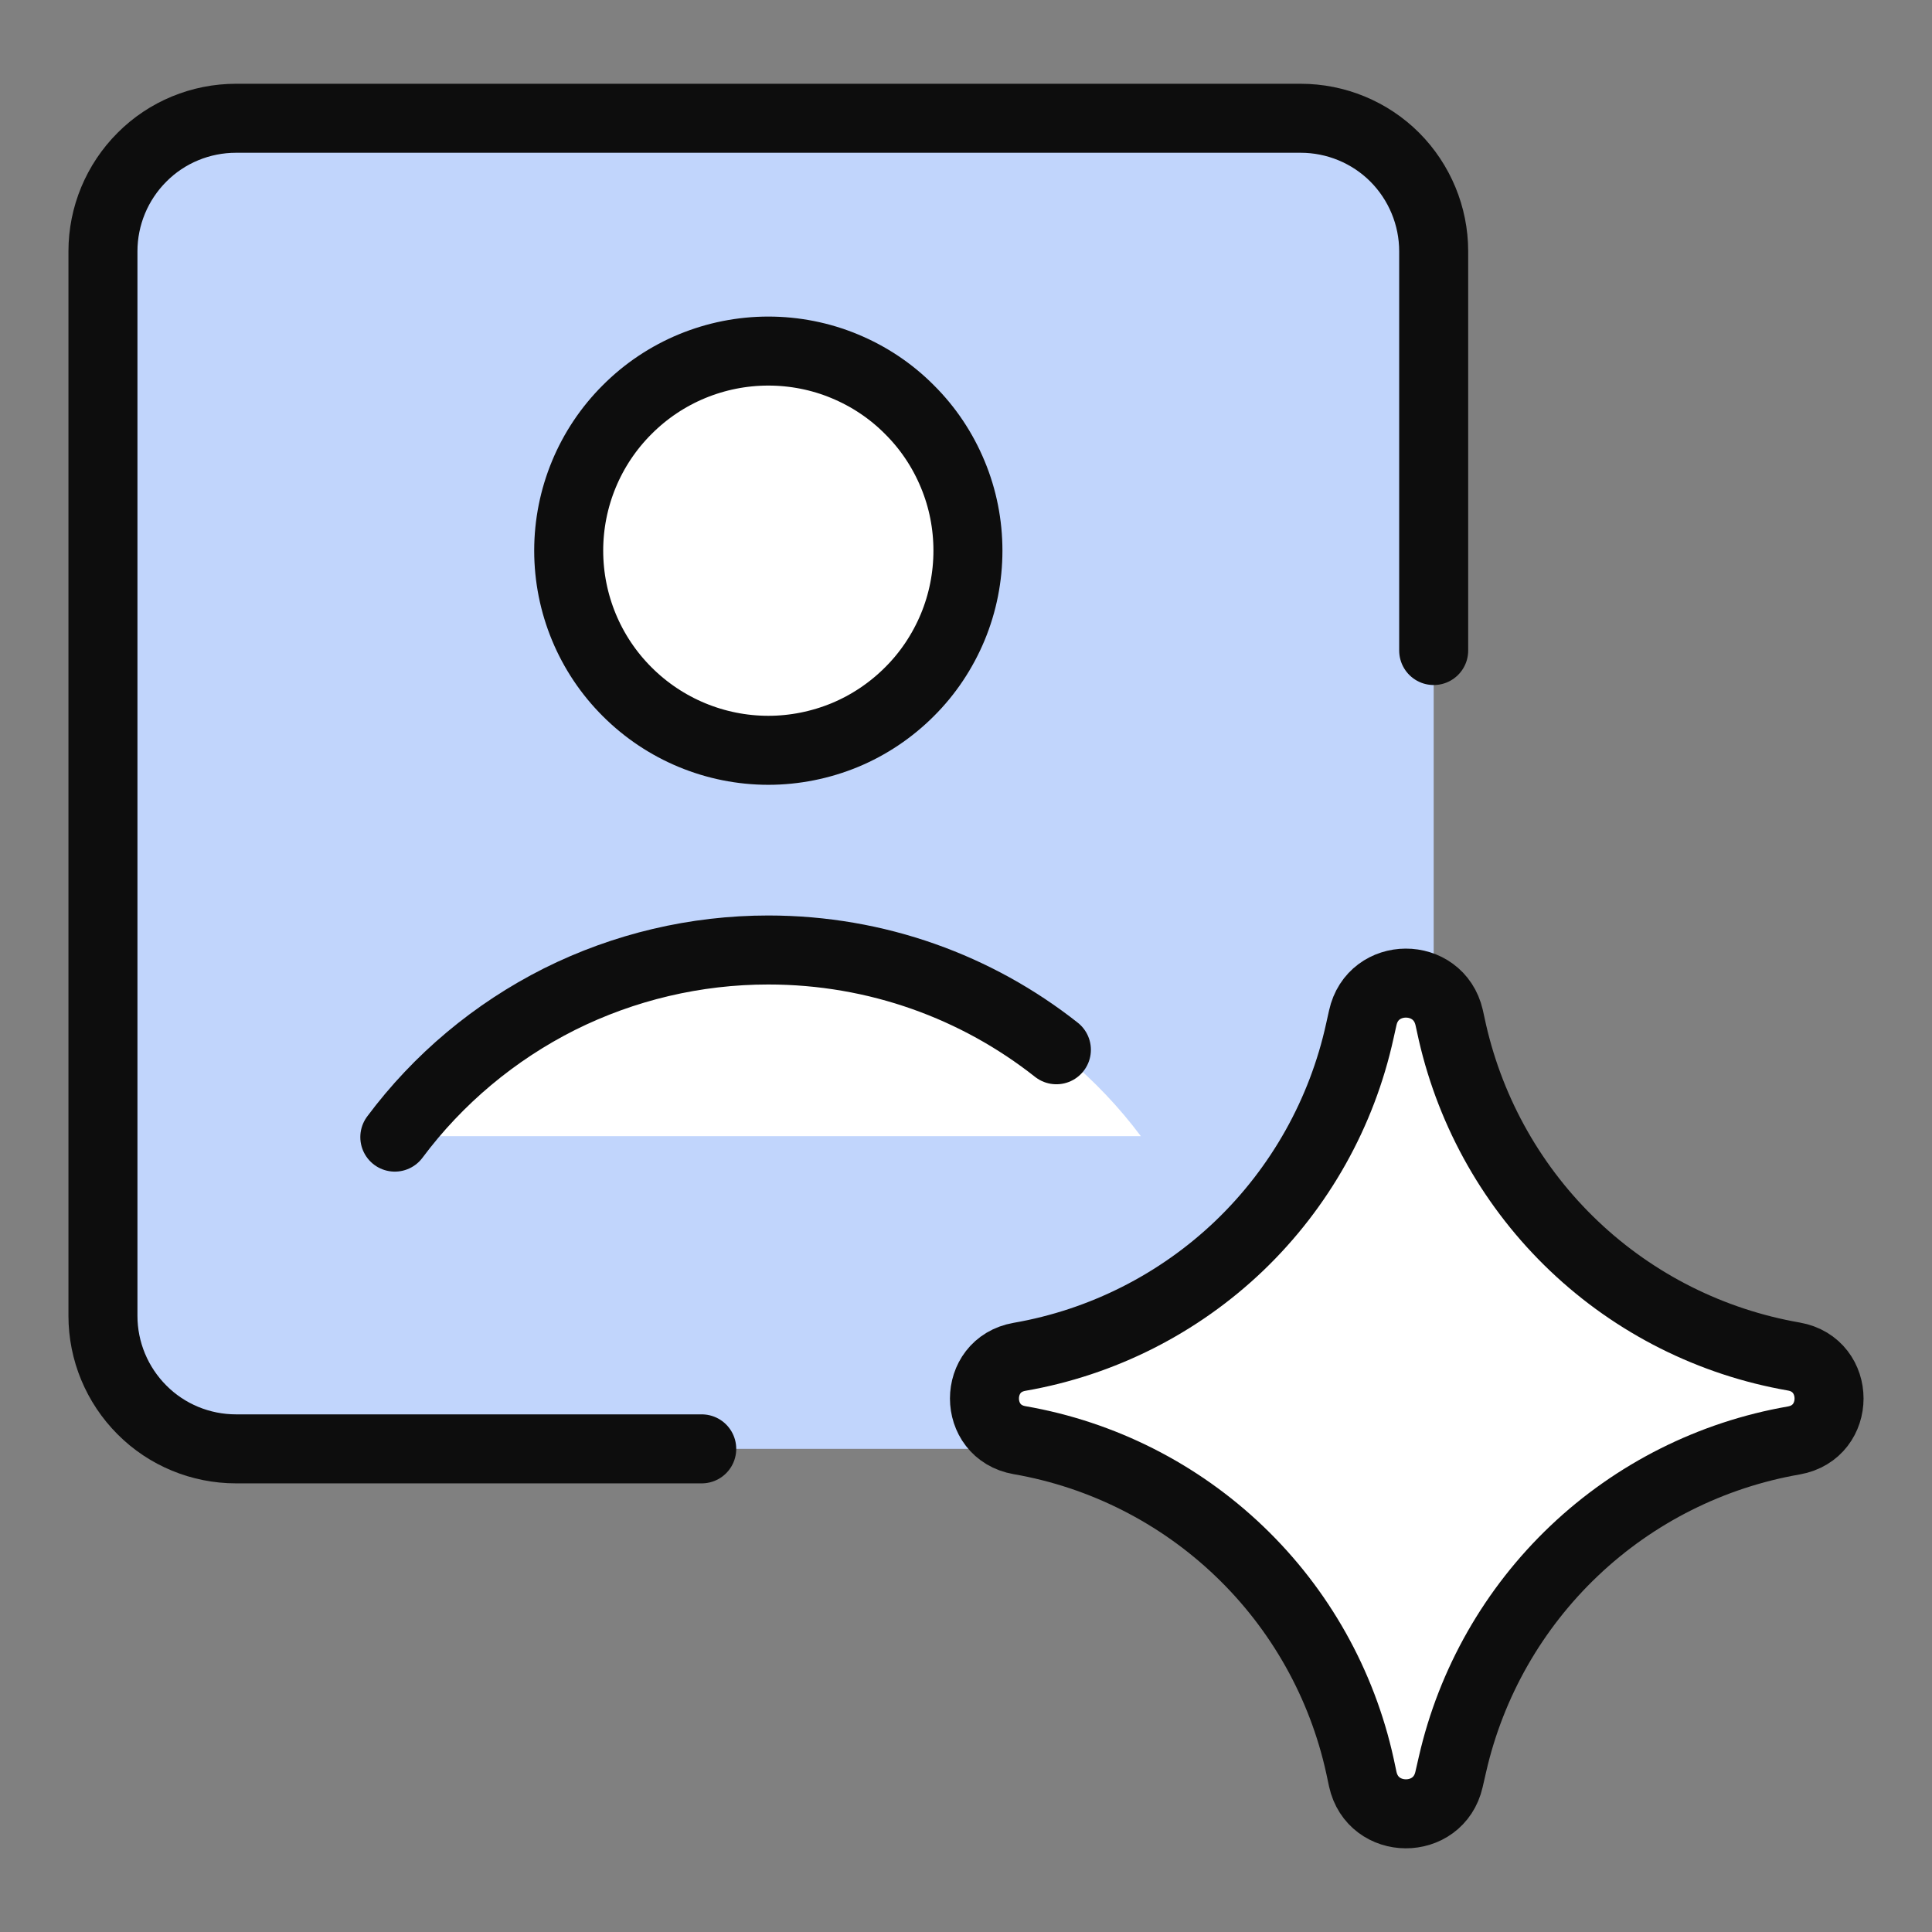 <svg width="14" height="14" viewBox="0 0 14 14" fill="none" xmlns="http://www.w3.org/2000/svg">
<rect x="0" y="0" width="14" height="14" fill="#808080" stroke="none"/>
<g clip-path="url(#clip0_136_280)">
<path d="M10.389 9.535C10.389 9.791 10.287 10.036 10.107 10.217C9.926 10.398 9.68 10.499 9.425 10.499H1.71C1.455 10.499 1.209 10.398 1.029 10.217C0.848 10.036 0.746 9.791 0.746 9.535V1.821C0.746 1.565 0.848 1.32 1.029 1.139C1.209 0.958 1.455 0.857 1.71 0.857H9.425C9.68 0.857 9.926 0.958 10.107 1.139C10.287 1.32 10.389 1.565 10.389 1.821V9.535Z" fill="#C1D5FC"/>
<path d="M5.568 5.437C5.757 5.437 5.946 5.399 6.121 5.327C6.297 5.254 6.456 5.147 6.59 5.013C6.725 4.879 6.831 4.719 6.904 4.544C6.977 4.368 7.014 4.18 7.014 3.99C7.014 3.8 6.977 3.612 6.904 3.437C6.831 3.261 6.725 3.102 6.59 2.968C6.456 2.833 6.297 2.727 6.121 2.654C5.946 2.581 5.757 2.544 5.568 2.544C5.184 2.544 4.816 2.696 4.545 2.968C4.273 3.239 4.121 3.607 4.121 3.99C4.121 4.374 4.273 4.742 4.545 5.013C4.816 5.284 5.184 5.437 5.568 5.437Z" fill="white"/>
<path d="M4.057 7.238C4.526 7.004 5.043 6.882 5.567 6.883C6.091 6.883 6.608 7.004 7.077 7.239C7.546 7.473 7.953 7.814 8.267 8.233H2.867C3.181 7.813 3.588 7.473 4.057 7.238Z" fill="white"/>
<path d="M2.861 8.24C3.175 7.819 3.584 7.477 4.053 7.241C4.523 7.006 5.042 6.884 5.567 6.884C6.356 6.884 7.081 7.154 7.655 7.607" stroke="#0D0D0D" stroke-width="0.5" stroke-linecap="round" stroke-linejoin="round"/>
<path d="M5.085 10.499H1.71C1.455 10.499 1.209 10.398 1.029 10.217C0.848 10.036 0.746 9.791 0.746 9.535V1.821C0.746 1.565 0.848 1.32 1.029 1.139C1.209 0.958 1.455 0.857 1.71 0.857H9.425C9.68 0.857 9.926 0.958 10.107 1.139C10.287 1.32 10.389 1.565 10.389 1.821V4.714" stroke="#0D0D0D" stroke-width="0.5" stroke-linecap="round" stroke-linejoin="round"/>
<path d="M5.568 5.437C5.757 5.437 5.946 5.399 6.121 5.327C6.297 5.254 6.456 5.147 6.59 5.013C6.725 4.879 6.831 4.719 6.904 4.544C6.977 4.368 7.014 4.18 7.014 3.99C7.014 3.8 6.977 3.612 6.904 3.437C6.831 3.261 6.725 3.102 6.59 2.968C6.456 2.833 6.297 2.727 6.121 2.654C5.946 2.581 5.757 2.544 5.568 2.544C5.184 2.544 4.816 2.696 4.545 2.968C4.273 3.239 4.121 3.607 4.121 3.99C4.121 4.374 4.273 4.742 4.545 5.013C4.816 5.284 5.184 5.437 5.568 5.437Z" stroke="#0D0D0D" stroke-width="0.5" stroke-linecap="round" stroke-linejoin="round"/>
<path d="M7.388 10.436C7.049 10.377 7.049 9.891 7.388 9.832C7.987 9.728 8.542 9.447 8.981 9.027C9.42 8.606 9.724 8.064 9.854 7.47L9.875 7.376C9.948 7.041 10.424 7.04 10.501 7.373L10.525 7.482C10.661 8.074 10.967 8.612 11.407 9.03C11.847 9.448 12.401 9.726 12.999 9.83C13.339 9.89 13.339 10.378 12.999 10.438C12.401 10.542 11.847 10.82 11.407 11.238C10.967 11.656 10.66 12.194 10.525 12.786L10.5 12.895C10.424 13.228 9.948 13.226 9.875 12.892L9.855 12.798C9.725 12.204 9.421 11.662 8.981 11.241C8.541 10.82 7.987 10.54 7.388 10.436Z" fill="white"/>
<path d="M7.388 10.436C7.049 10.377 7.049 9.891 7.388 9.832C7.987 9.728 8.542 9.447 8.981 9.027C9.42 8.606 9.724 8.064 9.854 7.47L9.875 7.376C9.948 7.041 10.424 7.04 10.501 7.373L10.525 7.482C10.661 8.074 10.967 8.612 11.407 9.03C11.847 9.448 12.401 9.726 12.999 9.83C13.339 9.89 13.339 10.378 12.999 10.438C12.401 10.542 11.847 10.82 11.407 11.238C10.967 11.656 10.66 12.194 10.525 12.786L10.5 12.895C10.424 13.228 9.948 13.226 9.875 12.892L9.855 12.798C9.725 12.204 9.421 11.662 8.981 11.241C8.541 10.82 7.987 10.54 7.388 10.436Z" stroke="#0D0D0D" stroke-width="0.5" stroke-linecap="round" stroke-linejoin="round"/>
</g>
<defs>
<clipPath id="clip0_136_280">
<rect width="14" height="14" fill="white"/>
</clipPath>
</defs>
</svg>
